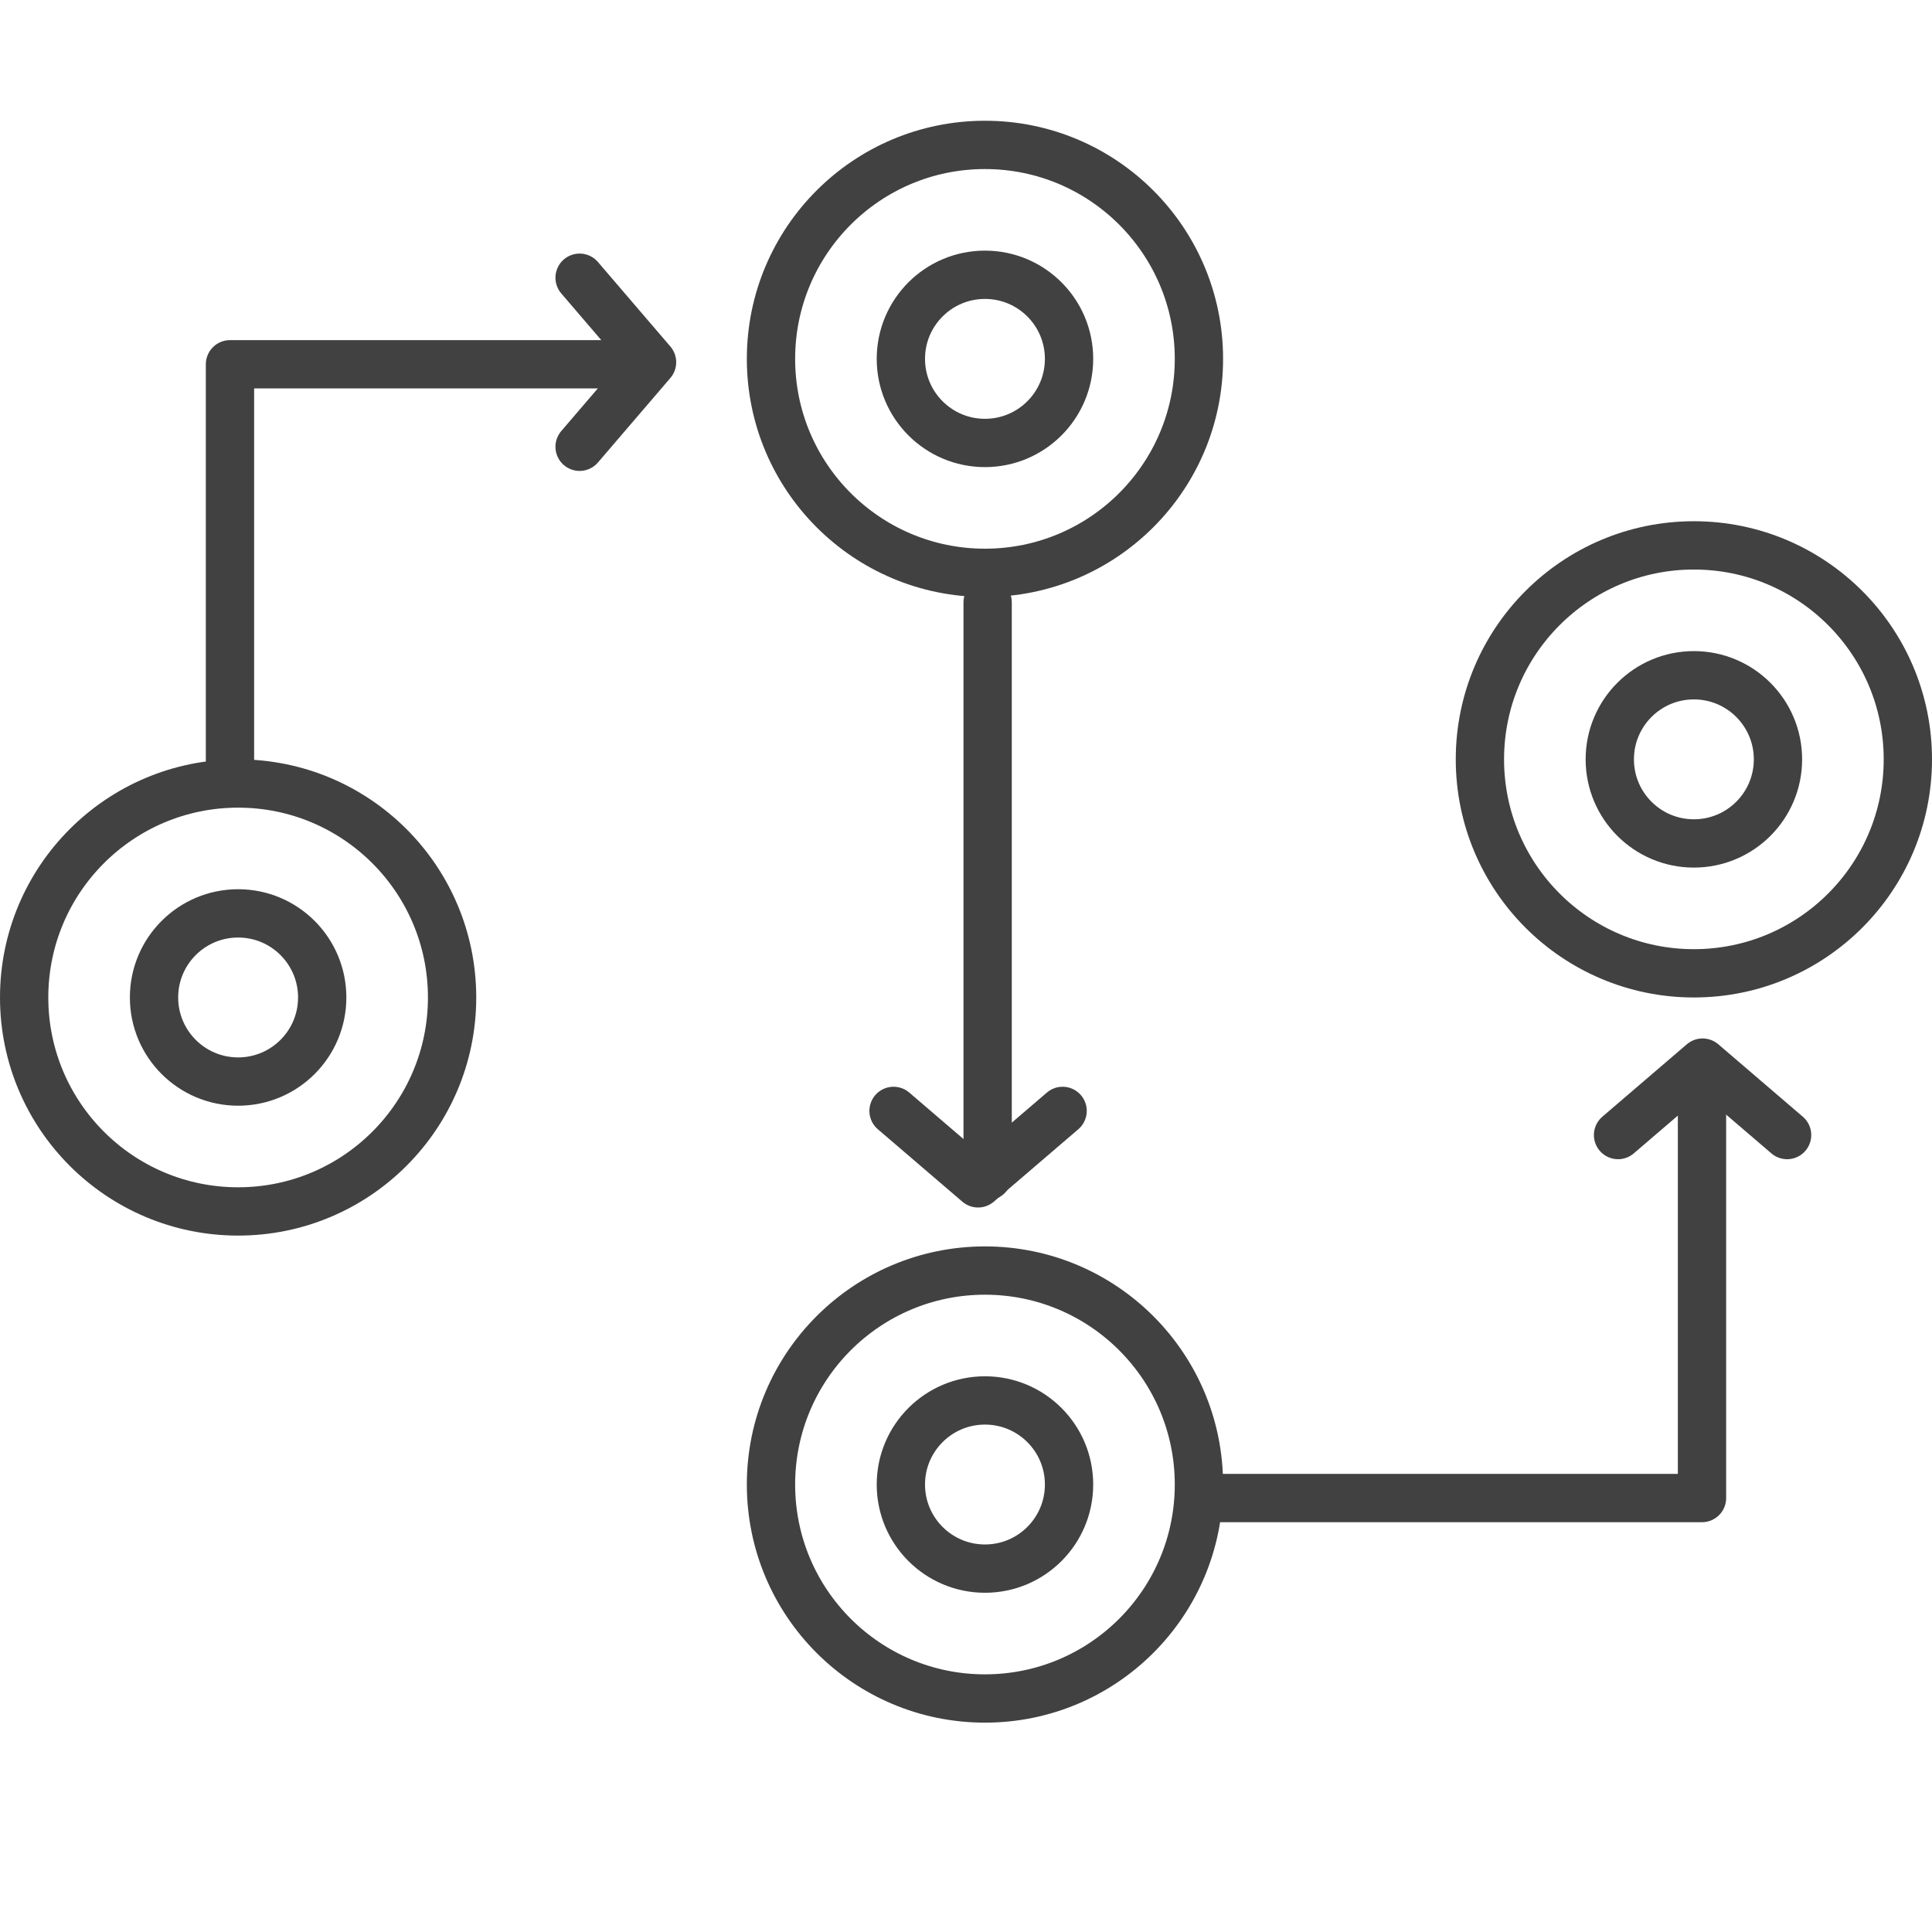 <svg width="80" height="80" viewBox="0 0 80 80" fill="none" xmlns="http://www.w3.org/2000/svg">
<g id="Group 41">
<g id="Group 88">
<circle id="Ellipse 69" cx="9.86" cy="41.303" r="8.86" stroke="#414141" stroke-width="2"/>
<circle id="Ellipse 71" cx="40.785" cy="61.471" r="8.86" stroke="#414141" stroke-width="2"/>
<circle id="Ellipse 73" cx="40.785" cy="14.86" r="8.86" stroke="#414141" stroke-width="2"/>
<circle id="Ellipse 75" cx="70.14" cy="31.443" r="8.86" stroke="#414141" stroke-width="2"/>
<circle id="Ellipse 70" cx="9.86" cy="41.303" r="3.482" stroke="#414141" stroke-width="2"/>
<circle id="Ellipse 72" cx="40.785" cy="61.471" r="3.482" stroke="#414141" stroke-width="2"/>
<circle id="Ellipse 74" cx="40.785" cy="14.86" r="3.482" stroke="#414141" stroke-width="2"/>
<circle id="Ellipse 76" cx="70.14" cy="31.443" r="3.482" stroke="#414141" stroke-width="2"/>
<path id="Vector 57" d="M9.523 31.779V15.084H26.89M40.896 24.944V48.697M70.476 44.552V62.031H50.42" stroke="#414141" stroke-width="2" stroke-linecap="round" stroke-linejoin="round"/>
<path id="Vector 58" d="M24 11.5L27 15L24 18.5" stroke="#414141" stroke-width="2" stroke-linecap="round" stroke-linejoin="round"/>
<path id="Vector 59" d="M44 46L40.5 49L37 46" stroke="#414141" stroke-width="2" stroke-linecap="round" stroke-linejoin="round"/>
<path id="Vector 60" d="M67 47L70.5 44L74 47" stroke="#414141" stroke-width="2" stroke-linecap="round" stroke-linejoin="round"/>
</g>
</g>
</svg>
